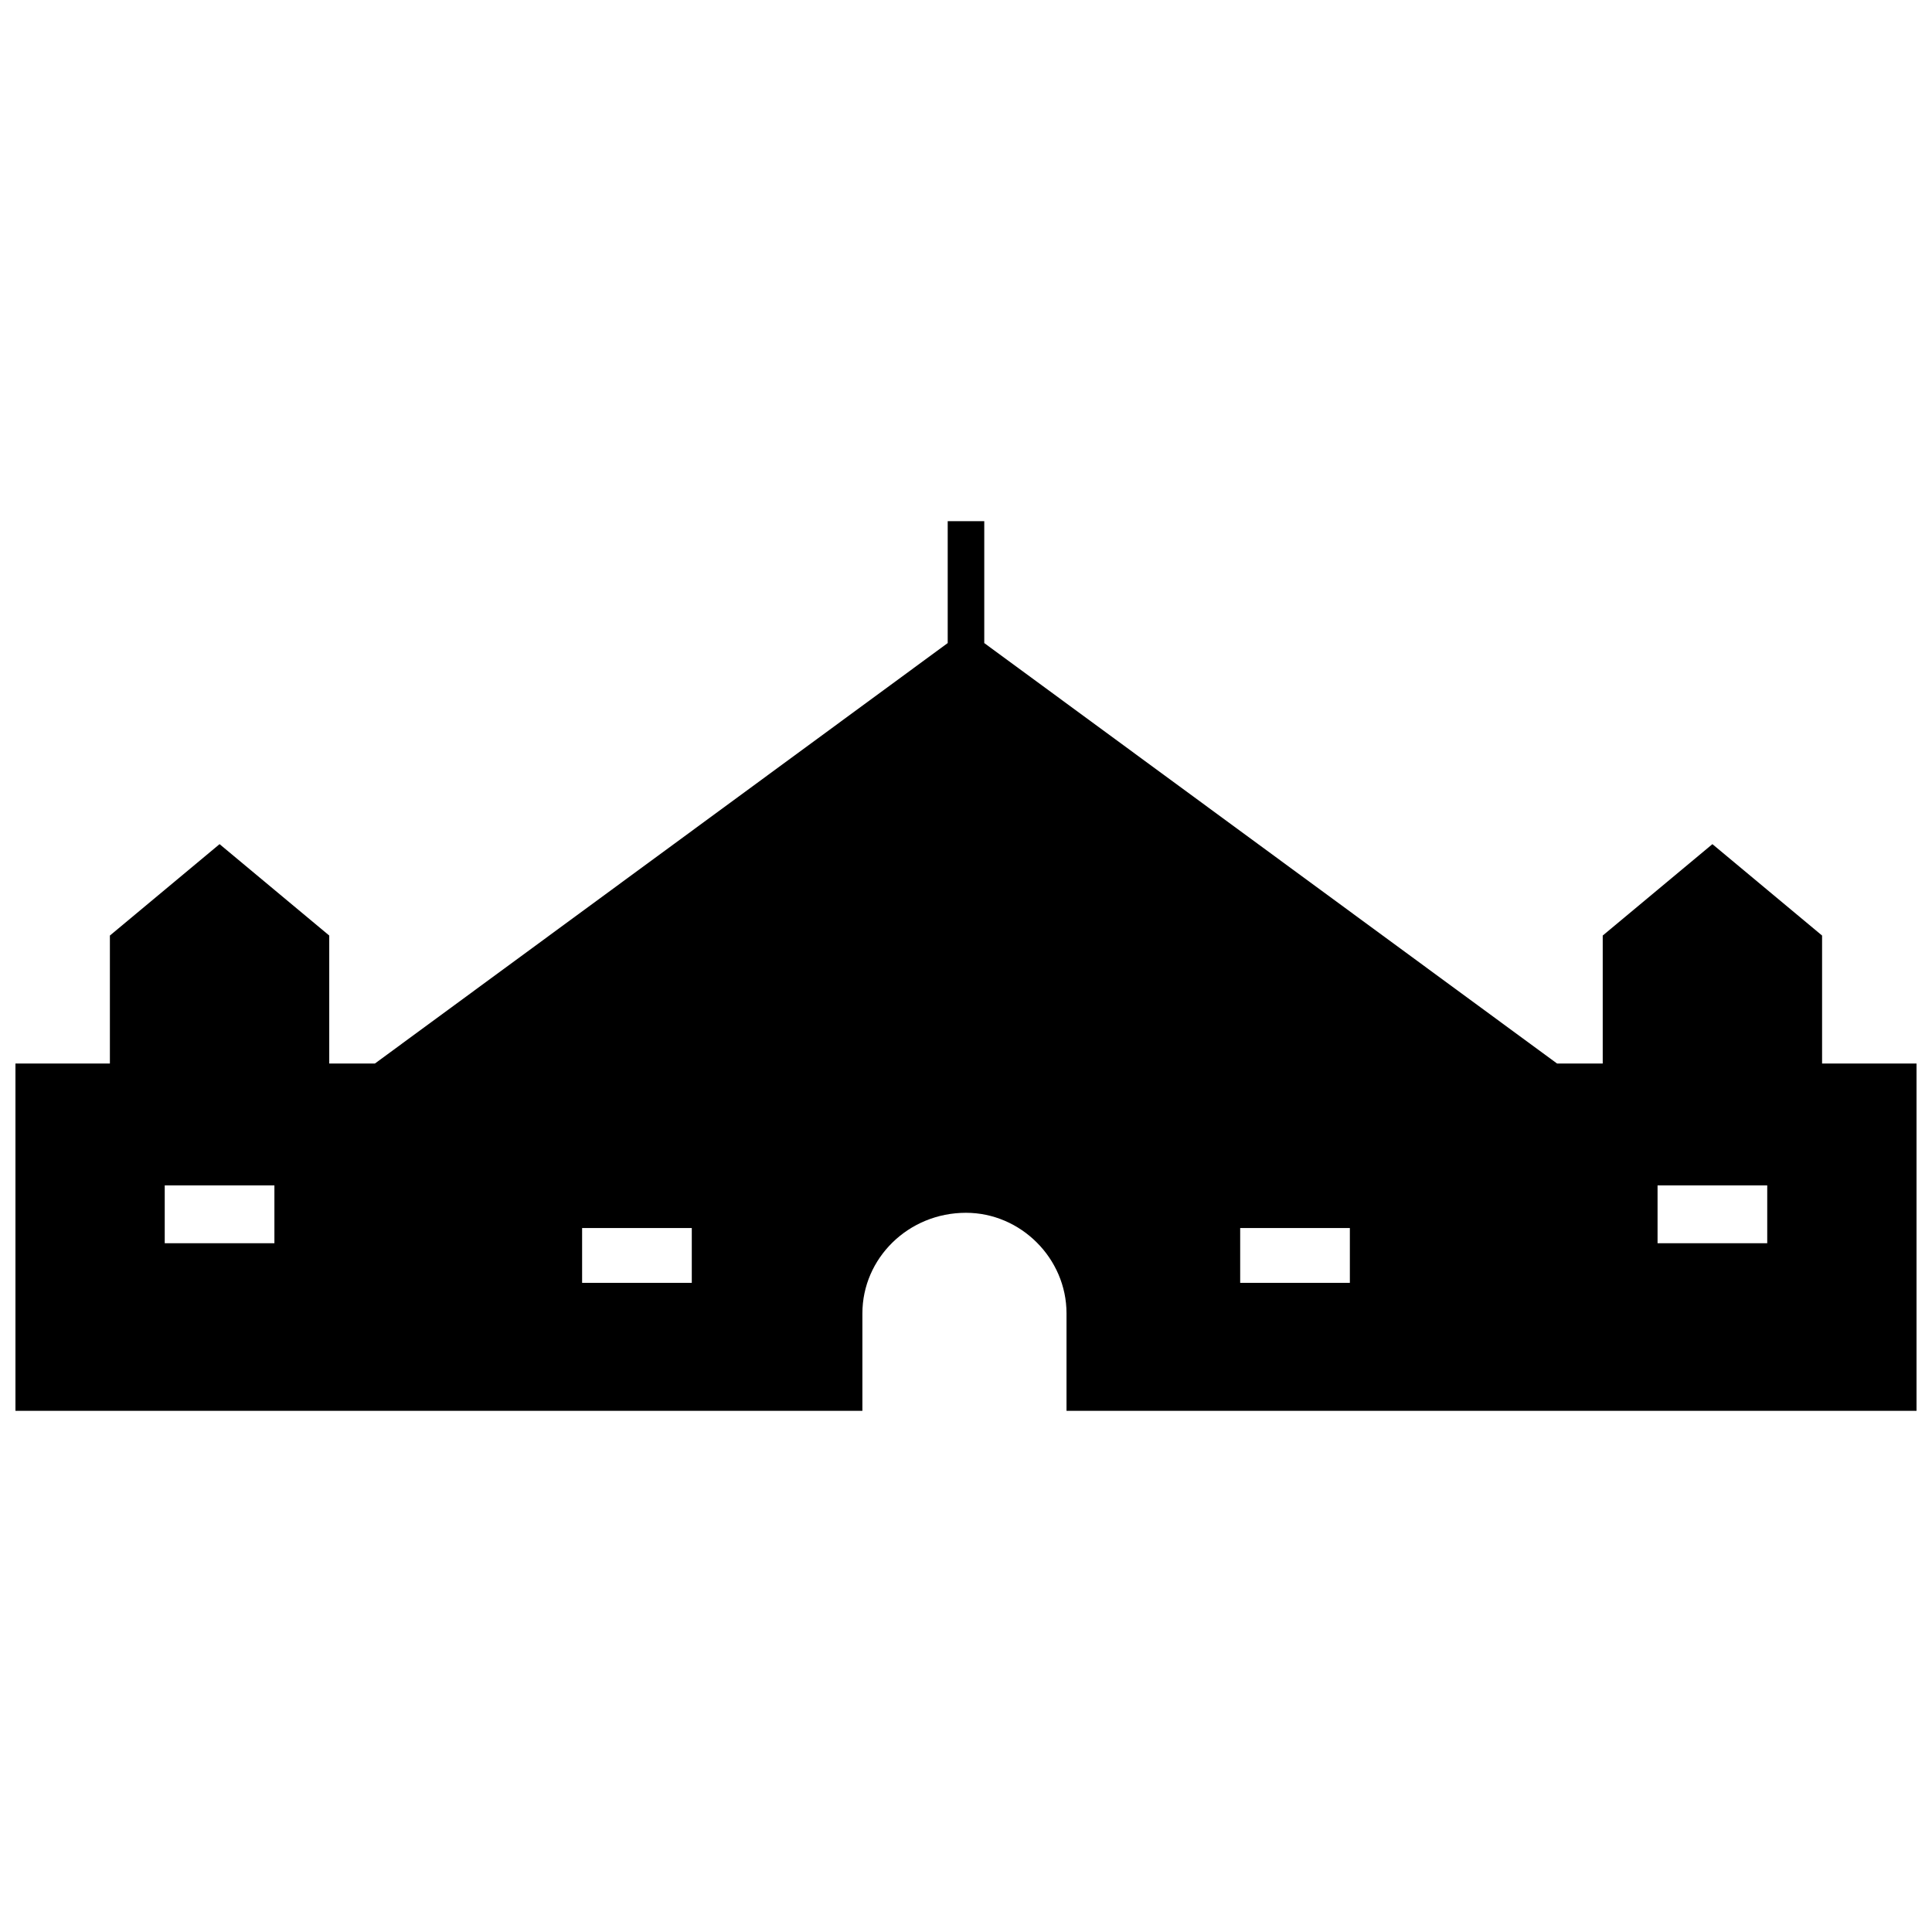 <?xml version="1.0" encoding="UTF-8"?>
<!-- The Best Svg Icon site in the world: iconSvg.co, Visit us! https://iconsvg.co -->
<svg width="800px" height="800px" version="1.1" viewBox="144 144 512 512" xmlns="http://www.w3.org/2000/svg">
 <defs>
  <clipPath id="a">
   <path d="m148.09 282h503.81v236h-503.81z"/>
  </clipPath>
 </defs>
 <g clip-path="url(#a)">
  <path d="m556.63 425.84h12.109v-33.91l29.066-24.223 29.066 24.223v33.91h25.027v92.043h-225.26v-25.836c0-14.531-12.109-26.645-26.645-26.645-15.34 0-27.449 12.109-27.449 26.645v25.836h-224.45v-92.043h25.027v-33.91l29.066-24.223 29.066 24.223v33.91h12.109l151.79-111.42v-32.297h9.688v32.297l151.79 111.42zm-229.3 43.598h-29.066v14.531h29.066zm-110.61-11.305h-29.066v15.34h29.066zm255.94 11.305h29.066v14.531h-29.066zm110.61-11.305h29.066v15.34h-29.066z" fill-rule="evenodd"/>
 </g>
</svg>
